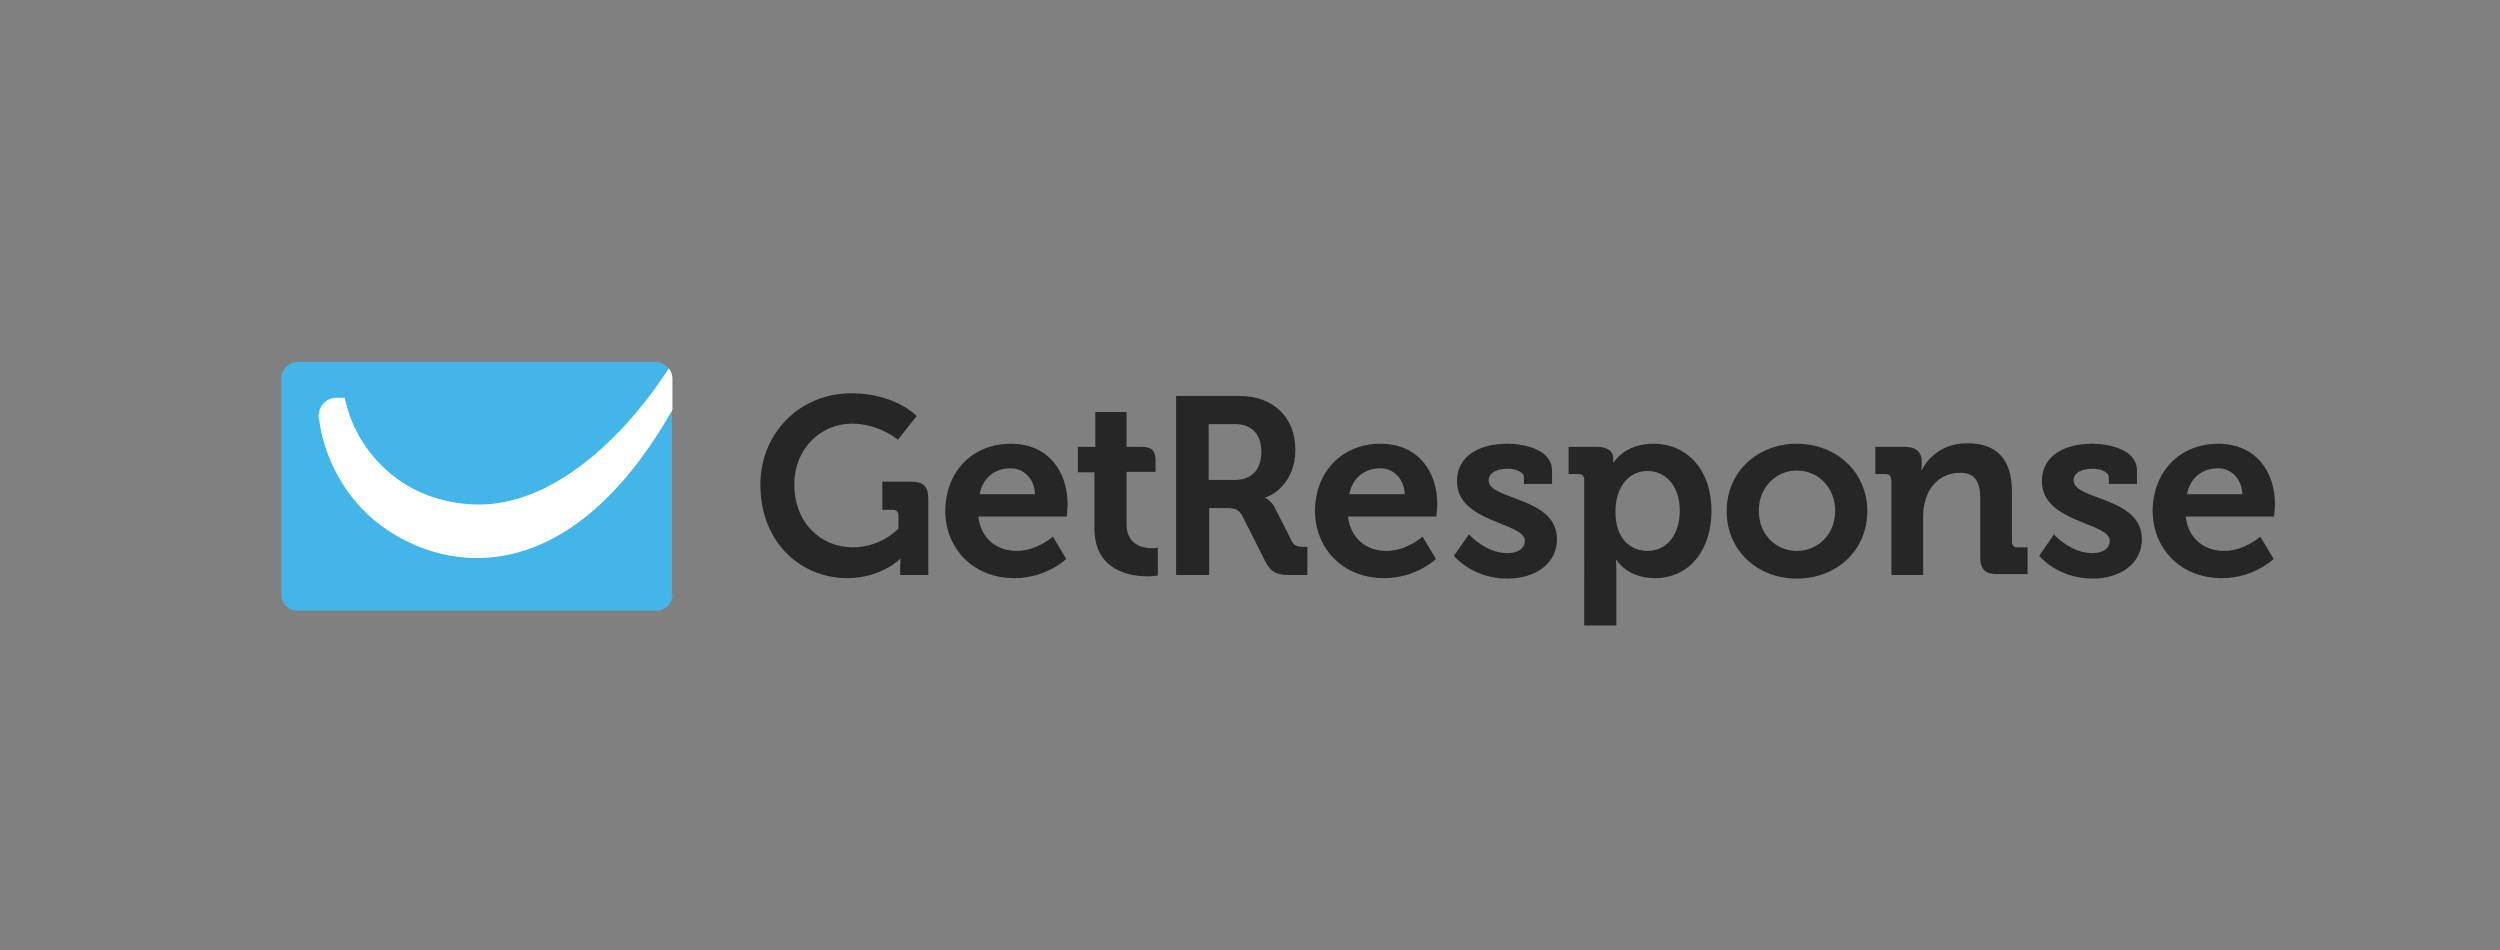 <?xml version="1.0" encoding="UTF-8"?>
<!-- Generator: Adobe Illustrator 16.0.0, SVG Export Plug-In . SVG Version: 6.00 Build 0)  -->
<svg xmlns="http://www.w3.org/2000/svg" xmlns:xlink="http://www.w3.org/1999/xlink" version="1.1" id="Layer_1" x="0px" y="0px" width="200px" height="76px" viewBox="0 0 200 76" xml:space="preserve">
<rect x="0" y="0" width="200" height="76" fill="#808080" stroke="none"/>
<path fill="#43B5E8" d="M53.794,47.538c0,0.749-0.607,1.32-1.321,1.32H23.824c-0.714,0.036-1.322-0.571-1.322-1.32V30.284  c0-0.714,0.608-1.321,1.322-1.321h28.613c0.75,0,1.322,0.607,1.322,1.321v17.254H53.794z"></path>
<path fill="#FFFFFF" d="M53.508,29.462c-3.715,5.75-9.466,11.038-15.395,10.895c-2.179-0.036-4.68-0.679-6.787-2.393  c-1.572-1.287-3.144-3.287-3.751-6.145c-0.25,0-0.428,0-0.643,0c-0.964,0-1.536,0.856-1.429,1.643  c0.036,0.179,0.071,0.394,0.107,0.607c0.464,2.786,2.107,5.931,4.857,7.966c2.144,1.572,4.787,2.608,7.681,2.608  c5.215,0,10.788-3.323,15.646-11.86v-2.5C53.794,29.998,53.687,29.676,53.508,29.462z"></path>
<g>
	<path fill="#272626" d="M177.461,35.499c2.93,0,4.537,2.144,4.537,4.858c0,0.286-0.072,0.964-0.072,0.964h-7.072   c0.214,1.822,1.536,2.751,3.071,2.751c1.644,0,2.894-1.144,2.894-1.144l1.072,1.787c0,0-1.571,1.536-4.145,1.536   c-3.393,0-5.536-2.465-5.536-5.396C172.246,37.714,174.39,35.499,177.461,35.499L177.461,35.499z M179.391,39.535   c-0.036-1.214-0.895-2.071-1.93-2.071c-1.321,0-2.25,0.785-2.501,2.071H179.391z"></path>
	<path fill="#272626" d="M80.871,35.499c2.929,0,4.536,2.144,4.536,4.858c0,0.286-0.071,0.964-0.071,0.964h-7.073   c0.214,1.822,1.536,2.751,3.072,2.751c1.643,0,2.894-1.144,2.894-1.144l1.071,1.787c0,0-1.572,1.536-4.143,1.536   c-3.394,0-5.537-2.465-5.537-5.396C75.655,37.714,77.799,35.499,80.871,35.499z M82.799,39.535   c-0.035-1.214-0.893-2.071-1.928-2.071c-1.322,0-2.251,0.785-2.5,2.071H82.799z"></path>
	<path fill="#272626" d="M110.447,35.499c2.93,0,4.537,2.144,4.537,4.858c0,0.286-0.071,0.964-0.071,0.964h-7.073   c0.215,1.822,1.537,2.751,3.072,2.751c1.644,0,2.894-1.144,2.894-1.144l1.072,1.787c0,0-1.571,1.536-4.145,1.536   c-3.393,0-5.536-2.465-5.536-5.396C105.233,37.714,107.377,35.499,110.447,35.499L110.447,35.499z M112.378,39.535   c-0.037-1.214-0.895-2.071-1.931-2.071c-1.32,0-2.25,0.785-2.5,2.071H112.378z"></path>
	<path fill="#272626" d="M151.277,38.356c0-0.286-0.143-0.428-0.429-0.428h-0.821v-2.18h2.357c0.894,0,1.356,0.429,1.356,1.144   v0.285c0,0.215-0.035,0.429-0.035,0.429h0.035c0.43-0.856,1.537-2.144,3.646-2.144c2.285,0,3.571,1.18,3.571,3.894v4.001   c0,0.286,0.144,0.43,0.428,0.43h0.823v2.143h-2.43c-0.965,0-1.358-0.393-1.358-1.356v-4.646c0-1.249-0.32-2.106-1.606-2.106   c-1.357,0-2.394,0.857-2.751,2.106c-0.143,0.43-0.214,0.895-0.214,1.358v4.715h-2.536v-7.645H151.277z"></path>
	<path fill="#272626" d="M143.74,35.499c3.143,0,5.645,2.251,5.645,5.394c0,3.18-2.502,5.395-5.645,5.395   c-3.107,0-5.607-2.215-5.607-5.395C138.133,37.714,140.633,35.499,143.74,35.499z M143.74,44.072c1.679,0,3.072-1.285,3.072-3.216   c0-1.892-1.394-3.214-3.072-3.214c-1.643,0-3.036,1.322-3.036,3.214C140.704,42.787,142.098,44.072,143.74,44.072z"></path>
	<path fill="#272626" d="M136.918,40.856c0,3.18-1.786,5.396-4.536,5.396c-2.216,0-3.073-1.466-3.073-1.466h-0.035   c0,0,0.035,0.357,0.035,0.893v4.359h-2.572V38.356c0-0.286-0.178-0.428-0.428-0.428h-0.821v-2.18h2.251   c0.927,0,1.32,0.393,1.32,0.894V37h0.036c0,0,0.856-1.501,3.179-1.501C134.988,35.499,136.918,37.606,136.918,40.856   L136.918,40.856z M131.81,44.072c1.5,0,2.572-1.251,2.572-3.216c0-2.035-1.18-3.178-2.572-3.178c-1.715,0-2.572,1.571-2.572,3.178   C129.202,43.107,130.452,44.072,131.81,44.072z"></path>
	<path fill="#272626" d="M117.521,42.751c0,0,1.322,1.5,3.072,1.5c0.786,0,1.393-0.322,1.393-1c0-1.464-5.429-1.429-5.429-4.751   c0-2.072,1.857-3.001,4.001-3.001c1.392,0,3.607,0.465,3.607,2.144v1.071h-2.25v-0.5c0-0.5-0.715-0.714-1.286-0.714   c-0.894,0-1.537,0.321-1.537,0.929c0,1.606,5.467,1.286,5.467,4.715c0,1.929-1.715,3.144-3.966,3.144   c-2.821,0-4.287-1.821-4.287-1.821L117.521,42.751z"></path>
	<path fill="#272626" d="M164.315,42.751c0,0,1.322,1.5,3.072,1.5c0.785,0,1.394-0.322,1.394-1c0-1.464-5.431-1.429-5.431-4.751   c0-2.072,1.857-3.001,4.001-3.001c1.394,0,3.607,0.465,3.607,2.144v1.071h-2.249v-0.5c0-0.5-0.716-0.714-1.286-0.714   c-0.894,0-1.536,0.321-1.536,0.929c0,1.606,5.465,1.286,5.465,4.715c0,1.929-1.714,3.144-3.929,3.144   c-2.822,0-4.286-1.821-4.286-1.821L164.315,42.751z"></path>
	<path fill="#272626" d="M92.159,43.857c-0.715,0-2.036-0.249-2.036-1.929V37.75h2.322v-0.929c0-0.75-0.321-1.072-1.071-1.072   h-0.607h-0.643v-2.787h-2.5v2.787h-1.394v2.037h1.322v4.464c0,3.429,2.858,3.858,4.287,3.858c0.464,0,0.786-0.071,0.786-0.071   v-2.25C92.623,43.821,92.444,43.857,92.159,43.857z"></path>
	<path fill="#272626" d="M68.118,31.463c3.501,0,5.215,1.821,5.215,1.821l-1.5,1.893c0,0-1.5-1.285-3.679-1.285   c-2.465,0-4.607,1.965-4.607,4.858c0,3.108,2.143,5.037,4.679,5.037c2.286,0,3.644-1.501,3.644-1.501v-1.071   c0-0.285-0.179-0.429-0.429-0.429h-0.857v-2.251h2.322c0.964,0,1.357,0.394,1.357,1.358v6.107h-2.25v-0.679   c0-0.286,0.036-0.606,0.036-0.606h-0.036c0,0-1.537,1.536-4.215,1.536c-3.75,0-6.966-2.858-6.966-7.466   C60.831,34.642,63.975,31.463,68.118,31.463z"></path>
	<path fill="#272626" d="M94.052,31.677h5.108c2.608,0,4.466,1.607,4.466,4.323c0,2.571-1.787,3.644-2.394,3.786v0.036   c0,0,0.429,0.213,0.714,0.714l1.394,2.75c0.214,0.43,0.57,0.464,1,0.464h0.249v2.251h-1.356c-1.072,0-1.535-0.179-2-1.071   l-1.822-3.608c-0.286-0.57-0.606-0.678-1.357-0.678h-1.321v5.357h-2.644V31.677H94.052z M98.804,38.393   c1.32,0,2.106-0.821,2.106-2.251c0-1.393-0.786-2.214-2.071-2.214h-2.144v4.465H98.804z"></path>
</g>
</svg>
